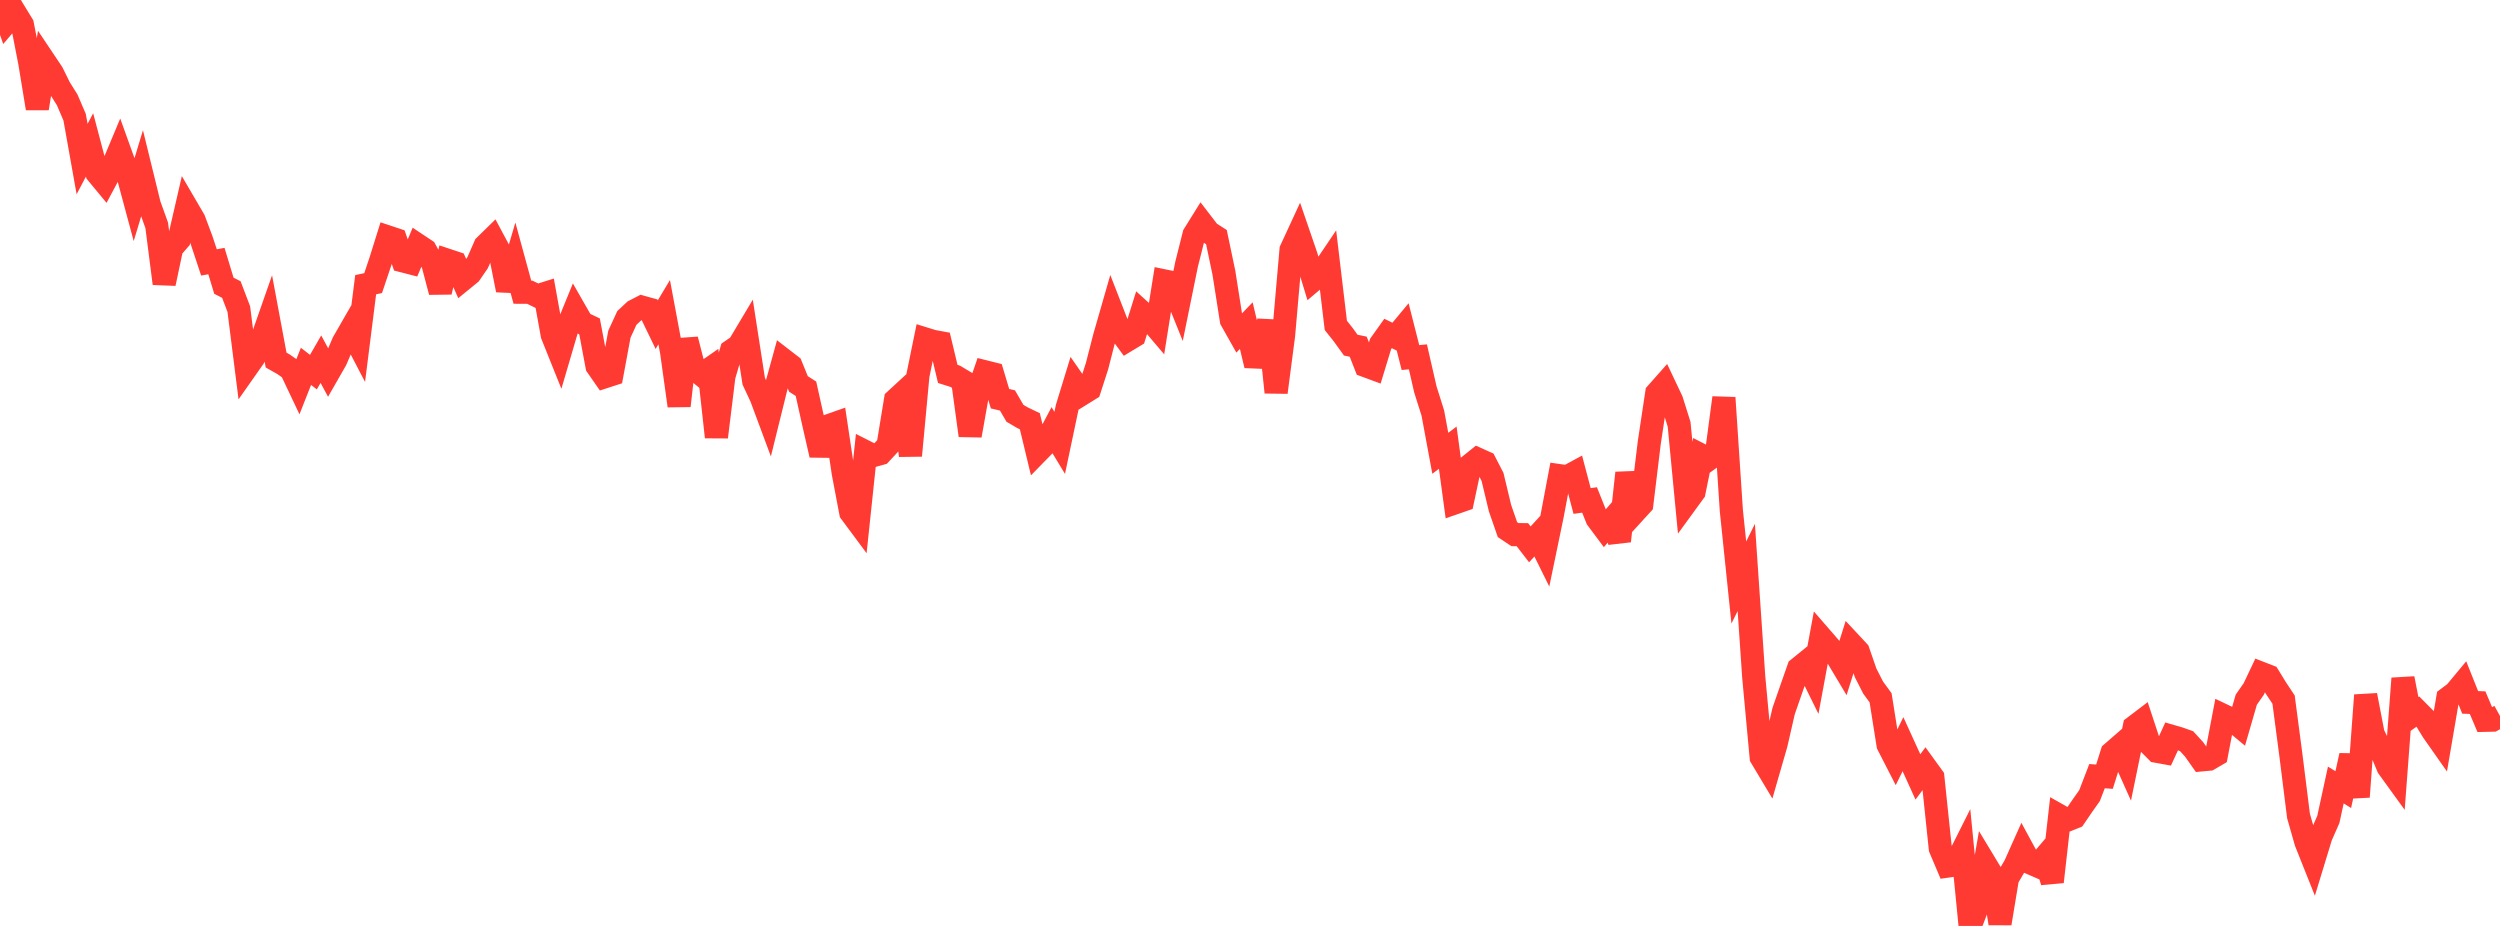 <?xml version="1.0" standalone="no"?>
<!DOCTYPE svg PUBLIC "-//W3C//DTD SVG 1.1//EN" "http://www.w3.org/Graphics/SVG/1.1/DTD/svg11.dtd">

<svg width="135" height="50" viewBox="0 0 135 50" preserveAspectRatio="none" 
  xmlns="http://www.w3.org/2000/svg"
  xmlns:xlink="http://www.w3.org/1999/xlink">


<polyline points="0.0, 0.0 0.403, 1.145 0.806, 0.672 1.209, 1.331 1.612, 3.402 2.015, 5.854 2.418, 3.332 2.821, 3.934 3.224, 4.749 3.627, 5.39 4.03, 6.329 4.433, 8.589 4.836, 7.825 5.239, 9.352 5.642, 9.839 6.045, 9.085 6.448, 8.124 6.851, 9.245 7.254, 10.741 7.657, 9.404 8.06, 11.048 8.463, 12.168 8.866, 15.31 9.269, 13.402 9.672, 12.938 10.075, 11.187 10.478, 11.877 10.881, 12.955 11.284, 14.17 11.687, 14.098 12.09, 15.43 12.493, 15.635 12.896, 16.692 13.299, 19.884 13.701, 19.312 14.104, 18.437 14.507, 17.284 14.91, 19.444 15.313, 19.672 15.716, 19.954 16.119, 20.804 16.522, 19.783 16.925, 20.095 17.328, 19.395 17.731, 20.14 18.134, 19.436 18.537, 18.492 18.94, 17.791 19.343, 18.564 19.746, 15.374 20.149, 15.288 20.552, 14.087 20.955, 12.799 21.358, 12.933 21.761, 14.088 22.164, 14.192 22.567, 13.235 22.97, 13.503 23.373, 14.237 23.776, 15.764 24.179, 14.06 24.582, 14.194 24.985, 15.1 25.388, 14.771 25.791, 14.186 26.194, 13.269 26.597, 12.875 27.0, 13.629 27.403, 15.664 27.806, 14.303 28.209, 15.78 28.612, 15.782 29.015, 15.978 29.418, 15.851 29.821, 18.083 30.224, 19.088 30.627, 17.716 31.03, 16.728 31.433, 17.433 31.836, 17.624 32.239, 19.768 32.642, 20.349 33.045, 20.218 33.448, 18.044 33.851, 17.168 34.254, 16.792 34.657, 16.584 35.06, 16.696 35.463, 17.53 35.866, 16.858 36.269, 19.018 36.672, 21.913 37.075, 18.332 37.478, 19.903 37.881, 20.232 38.284, 19.952 38.687, 23.601 39.09, 20.316 39.493, 18.944 39.896, 18.667 40.299, 17.992 40.701, 20.584 41.104, 21.445 41.507, 22.529 41.91, 20.899 42.313, 19.437 42.716, 19.748 43.119, 20.736 43.522, 20.992 43.925, 22.805 44.328, 24.572 44.731, 22.995 45.134, 22.853 45.537, 25.546 45.94, 27.671 46.343, 28.214 46.746, 24.399 47.149, 24.603 47.552, 24.49 47.955, 24.059 48.358, 21.595 48.761, 21.224 49.164, 24.603 49.567, 20.278 49.97, 18.307 50.373, 18.432 50.776, 18.506 51.179, 20.192 51.582, 20.319 51.985, 20.561 52.388, 23.517 52.791, 21.254 53.194, 20.079 53.597, 20.18 54.0, 21.529 54.403, 21.624 54.806, 22.316 55.209, 22.554 55.612, 22.747 56.015, 24.424 56.418, 24.012 56.821, 23.251 57.224, 23.915 57.627, 22.003 58.03, 20.689 58.433, 21.271 58.836, 21.021 59.239, 19.773 59.642, 18.204 60.045, 16.801 60.448, 17.836 60.851, 18.383 61.254, 18.14 61.657, 16.852 62.06, 17.218 62.463, 17.693 62.866, 15.168 63.269, 15.251 63.672, 16.251 64.075, 14.271 64.478, 12.669 64.881, 12.021 65.284, 12.545 65.687, 12.805 66.09, 14.726 66.493, 17.287 66.896, 18.002 67.299, 17.583 67.701, 19.273 68.104, 19.29 68.507, 17.325 68.91, 21.187 69.313, 18.103 69.716, 13.493 70.119, 12.621 70.522, 13.795 70.925, 15.12 71.328, 14.779 71.731, 14.182 72.134, 17.569 72.537, 18.077 72.94, 18.637 73.343, 18.721 73.746, 19.748 74.149, 19.897 74.552, 18.573 74.955, 18.007 75.358, 18.204 75.761, 17.719 76.164, 19.308 76.567, 19.27 76.97, 21.029 77.373, 22.304 77.776, 24.478 78.179, 24.175 78.582, 27.148 78.985, 27.008 79.388, 25.114 79.791, 24.791 80.194, 24.973 80.597, 25.755 81.0, 27.436 81.403, 28.6 81.806, 28.869 82.209, 28.872 82.612, 29.395 83.015, 28.956 83.418, 29.771 83.821, 27.827 84.224, 25.688 84.627, 25.746 85.03, 25.528 85.433, 27.053 85.836, 26.997 86.239, 28.006 86.642, 28.546 87.045, 28.076 87.448, 29.217 87.851, 25.54 88.254, 27.671 88.657, 27.229 89.06, 23.909 89.463, 21.233 89.866, 20.778 90.269, 21.628 90.672, 22.911 91.075, 27.116 91.478, 26.563 91.881, 24.585 92.284, 24.791 92.687, 24.503 93.09, 21.479 93.493, 27.574 93.896, 31.456 94.299, 30.641 94.701, 36.552 95.104, 40.893 95.507, 41.567 95.91, 40.17 96.313, 38.406 96.716, 37.246 97.119, 36.095 97.522, 35.768 97.925, 36.585 98.328, 34.408 98.731, 34.872 99.134, 35.35 99.537, 36.024 99.94, 34.743 100.343, 35.176 100.746, 36.339 101.149, 37.129 101.552, 37.681 101.955, 40.219 102.358, 41.006 102.761, 40.186 103.164, 41.068 103.567, 41.954 103.97, 41.41 104.373, 41.966 104.776, 45.813 105.179, 46.766 105.582, 46.708 105.985, 45.905 106.388, 50.0 106.791, 48.942 107.194, 46.632 107.597, 47.299 108.0, 49.866 108.403, 47.427 108.806, 46.743 109.209, 45.842 109.612, 46.584 110.015, 46.759 110.418, 46.285 110.821, 47.618 111.224, 44.057 111.627, 44.285 112.03, 44.124 112.433, 43.533 112.836, 42.962 113.239, 41.913 113.642, 41.94 114.045, 40.658 114.448, 40.308 114.851, 41.209 115.254, 39.248 115.657, 38.942 116.06, 40.162 116.463, 40.568 116.866, 40.641 117.269, 39.763 117.672, 39.88 118.075, 40.023 118.478, 40.462 118.881, 41.033 119.284, 40.995 119.687, 40.759 120.09, 38.648 120.493, 38.84 120.896, 39.176 121.299, 37.784 121.701, 37.207 122.104, 36.358 122.507, 36.515 122.91, 37.171 123.313, 37.779 123.716, 40.839 124.119, 44.059 124.522, 45.474 124.925, 46.485 125.328, 45.164 125.731, 44.248 126.134, 42.391 126.537, 42.639 126.94, 40.797 127.343, 43.029 127.746, 37.542 128.149, 39.639 128.552, 40.451 128.955, 41.425 129.358, 41.982 129.761, 36.636 130.164, 38.708 130.567, 38.424 130.97, 38.83 131.373, 39.486 131.776, 40.06 132.179, 37.704 132.582, 37.402 132.985, 36.917 133.388, 37.928 133.791, 37.943 134.194, 38.896 134.597, 38.887 135.0, 38.664" fill="none" stroke="#ff3a33" stroke-width="1.25"/>

</svg>